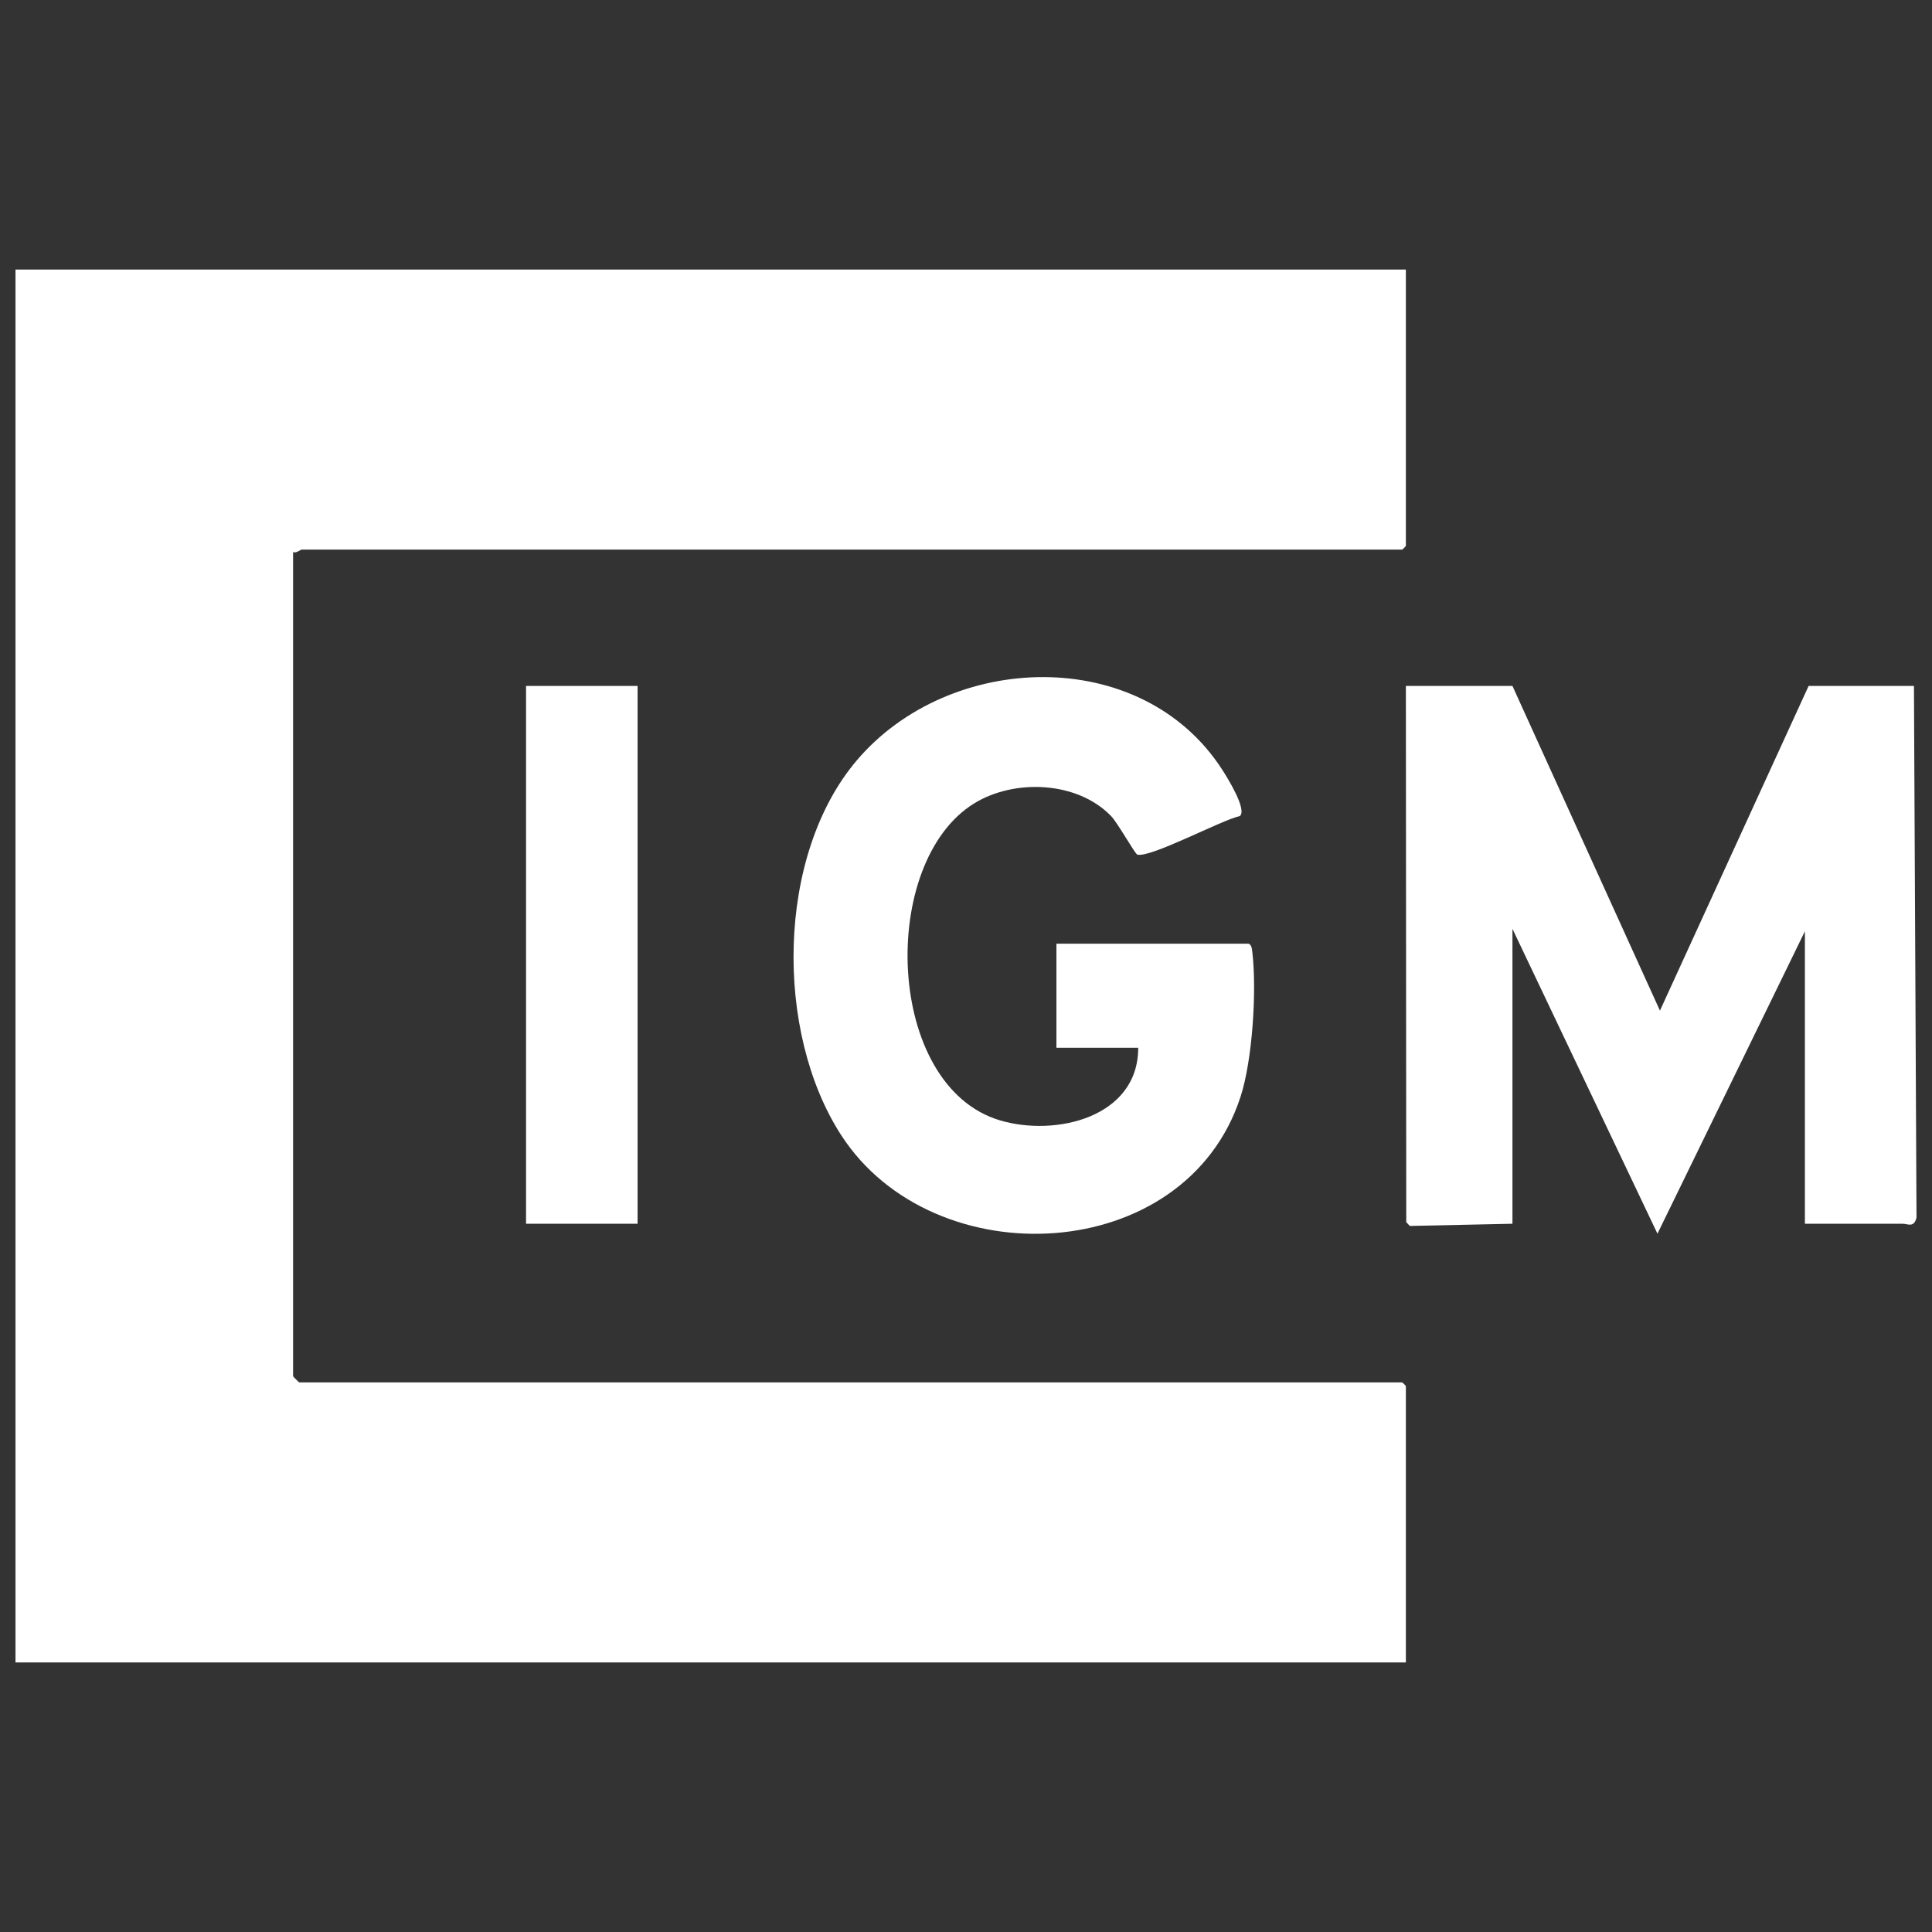 <?xml version="1.0" encoding="UTF-8"?>
<svg id="Layer_1" data-name="Layer 1" xmlns="http://www.w3.org/2000/svg" viewBox="0 0 1500 1500">
  <rect x="0" y="0" width="1500" height="1500" fill="#333333" stroke="none"/>
  <defs>
    <style>
      .cls-1 {
        fill: #fff;
      }
    </style>
  </defs>
  <path class="cls-1" d="M1091.52,209.295v214.55c0,.204-2.682,2.886-2.886,2.886H234.281c-1.035,0-4.279,2.974-6.735,1.924v639.802c0,.34,4.47,4.811,4.811,4.811h856.276c.204,0,2.886,2.682,2.886,2.886v214.55H12.034V209.295h1079.486Z"/>
  <path class="cls-1" d="M1174.261,532.564l114.51,252.093,115.434-252.093h81.779l1.982,412.752c-1.938,8.213-6.893,4.803-10.641,4.803h-76.007v-227.058l-114.472,234.775-112.586-236.699v228.982l-79.705,1.701-2.744-2.958-.293-416.298h82.741Z"/>
  <path class="cls-1" d="M969.332,732.682c2.504.775,2.72,4.381,2.984,6.637,3.503,29.853.13,83.641-9.173,112.249-42.753,131.464-238.162,140.617-309.981,29.877-51.839-79.933-50.653-217.349,12.12-291.177,71.902-84.565,220.649-89.989,283.51,7.093,3.938,6.082,19.762,31.431,13.806,36.233-14.281,3.09-68.935,32.461-79.548,29.949-1.767-.418-15.248-24.633-20.458-30.011-26.255-27.098-74.952-28.995-106.153-9.834-74.493,45.748-69.38,219.566,19.932,246.145,43.429,12.924,107.414-2.415,107.334-56.342h-63.499v-80.817h149.127Z"/>
  <rect class="cls-1" x="408.423" y="532.564" width="86.59" height="417.555"/>
</svg>